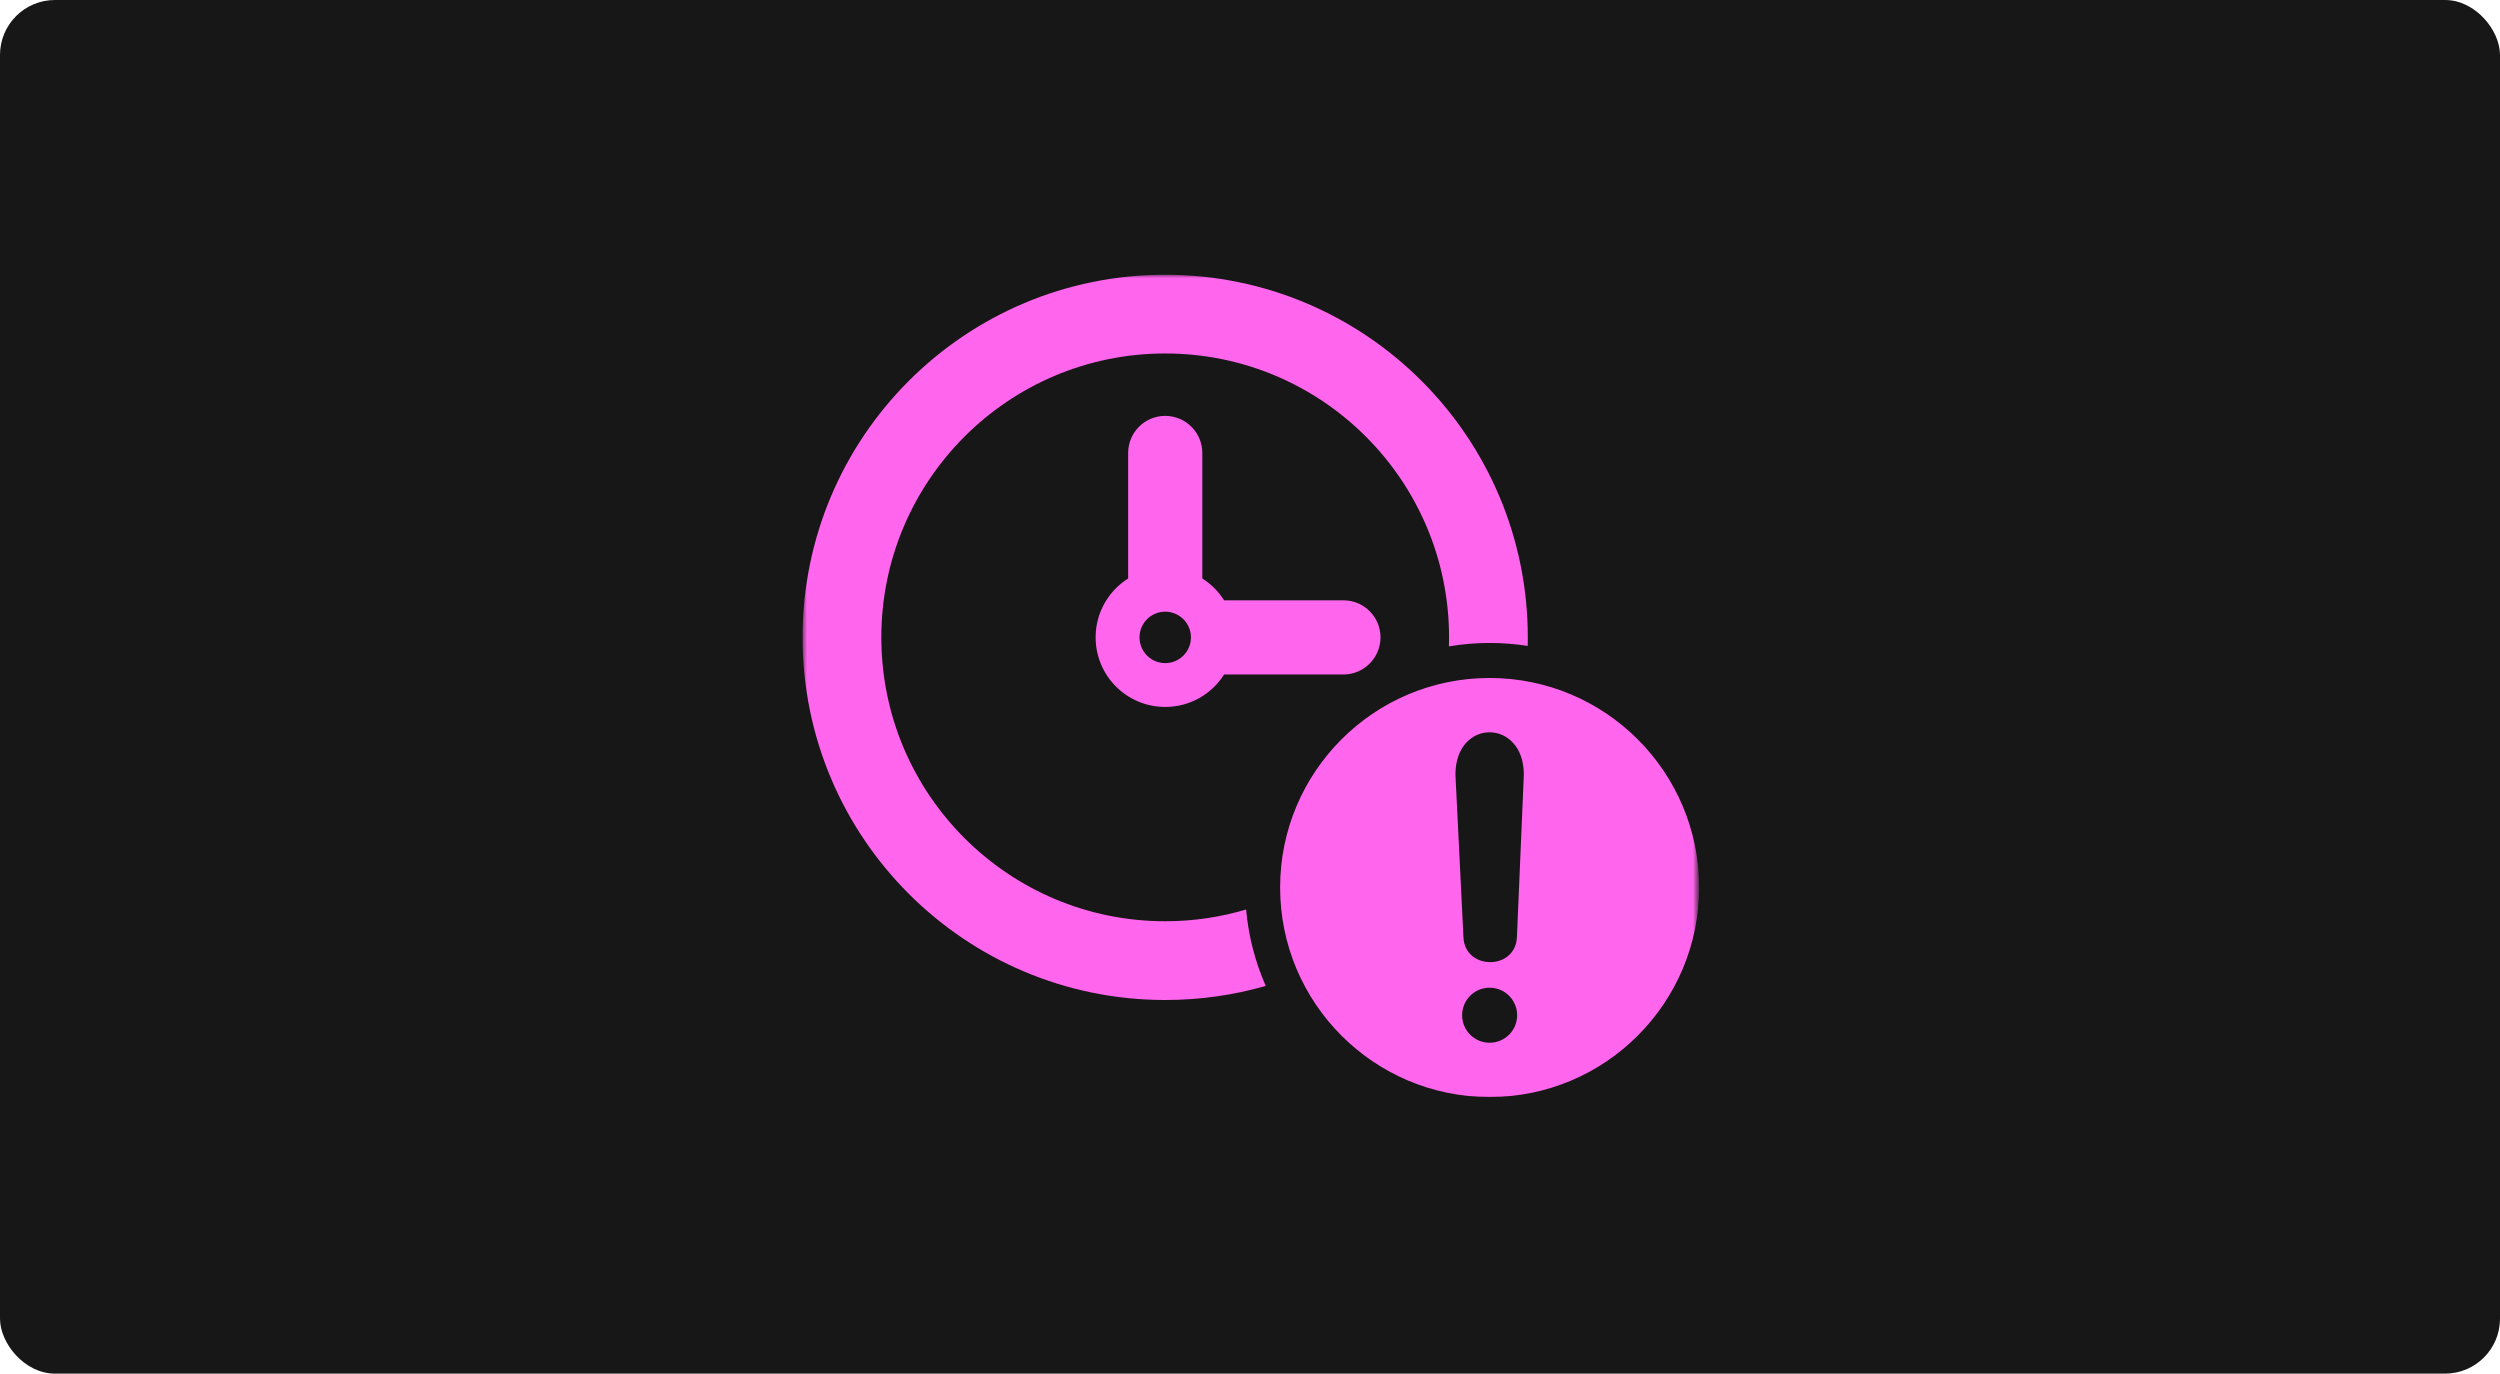 <svg width="364" height="200" viewBox="0 0 364 200" fill="none" xmlns="http://www.w3.org/2000/svg">
<rect width="364" height="200" rx="8" fill="#171717"/>
<mask id="mask0_12196_486" style="mask-type:luminance" maskUnits="userSpaceOnUse" x="116" y="40" width="132" height="120">
<path d="M116.816 40H247.18V160H116.816V40Z" fill="white"/>
</mask>
<g mask="url(#mask0_12196_486)">
<path fill-rule="evenodd" clip-rule="evenodd" d="M169.652 40C198.814 40 222.448 63.635 222.448 92.8C222.448 93.22 222.448 93.639 222.437 94.046C220.624 93.763 218.778 93.616 216.885 93.616C214.869 93.616 212.885 93.785 210.96 94.114C210.971 93.672 210.982 93.242 210.982 92.8C210.982 69.98 192.481 51.466 169.652 51.466C146.834 51.466 128.321 69.98 128.321 92.8C128.321 115.631 146.834 134.134 169.652 134.134C173.753 134.134 177.696 133.534 181.435 132.423C181.786 136.355 182.771 140.094 184.29 143.549C179.645 144.886 174.727 145.6 169.652 145.6C140.489 145.6 116.855 121.965 116.855 92.8C116.855 63.635 140.489 40 169.652 40ZM175.056 84.223C176.337 85.039 177.424 86.126 178.229 87.407H195.608C198.587 87.407 201.002 89.82 201.002 92.8C201.002 95.78 198.587 98.205 195.608 98.205H178.229C176.439 101.048 173.266 102.93 169.652 102.93C164.055 102.93 159.523 98.397 159.523 92.8C159.523 89.185 161.415 86.024 164.26 84.223V65.947C164.26 62.967 166.672 60.553 169.652 60.553C172.632 60.553 175.056 62.967 175.056 65.947V84.223ZM216.885 98.714C233.732 98.714 247.395 112.379 247.395 129.217C247.395 146.065 233.732 159.73 216.885 159.73C200.049 159.73 186.386 146.065 186.386 129.217C186.386 112.379 200.049 98.714 216.885 98.714ZM211.911 112.787C211.911 104.539 221.871 104.596 221.871 112.787L220.862 136.457C220.76 138.824 218.947 140.038 217.101 140.083C215.163 140.14 213.192 138.938 213.079 136.479L211.911 112.787ZM216.885 143.81C219.106 143.81 220.896 145.6 220.896 147.821C220.896 150.031 219.106 151.821 216.885 151.821C214.676 151.821 212.885 150.031 212.885 147.821C212.885 145.6 214.676 143.81 216.885 143.81ZM169.652 89.061C171.725 89.061 173.402 90.738 173.402 92.8C173.402 94.873 171.725 96.55 169.652 96.55C167.59 96.55 165.913 94.873 165.913 92.8C165.913 90.738 167.59 89.061 169.652 89.061Z" fill="#FF65ED"/>
</g>
</svg>
